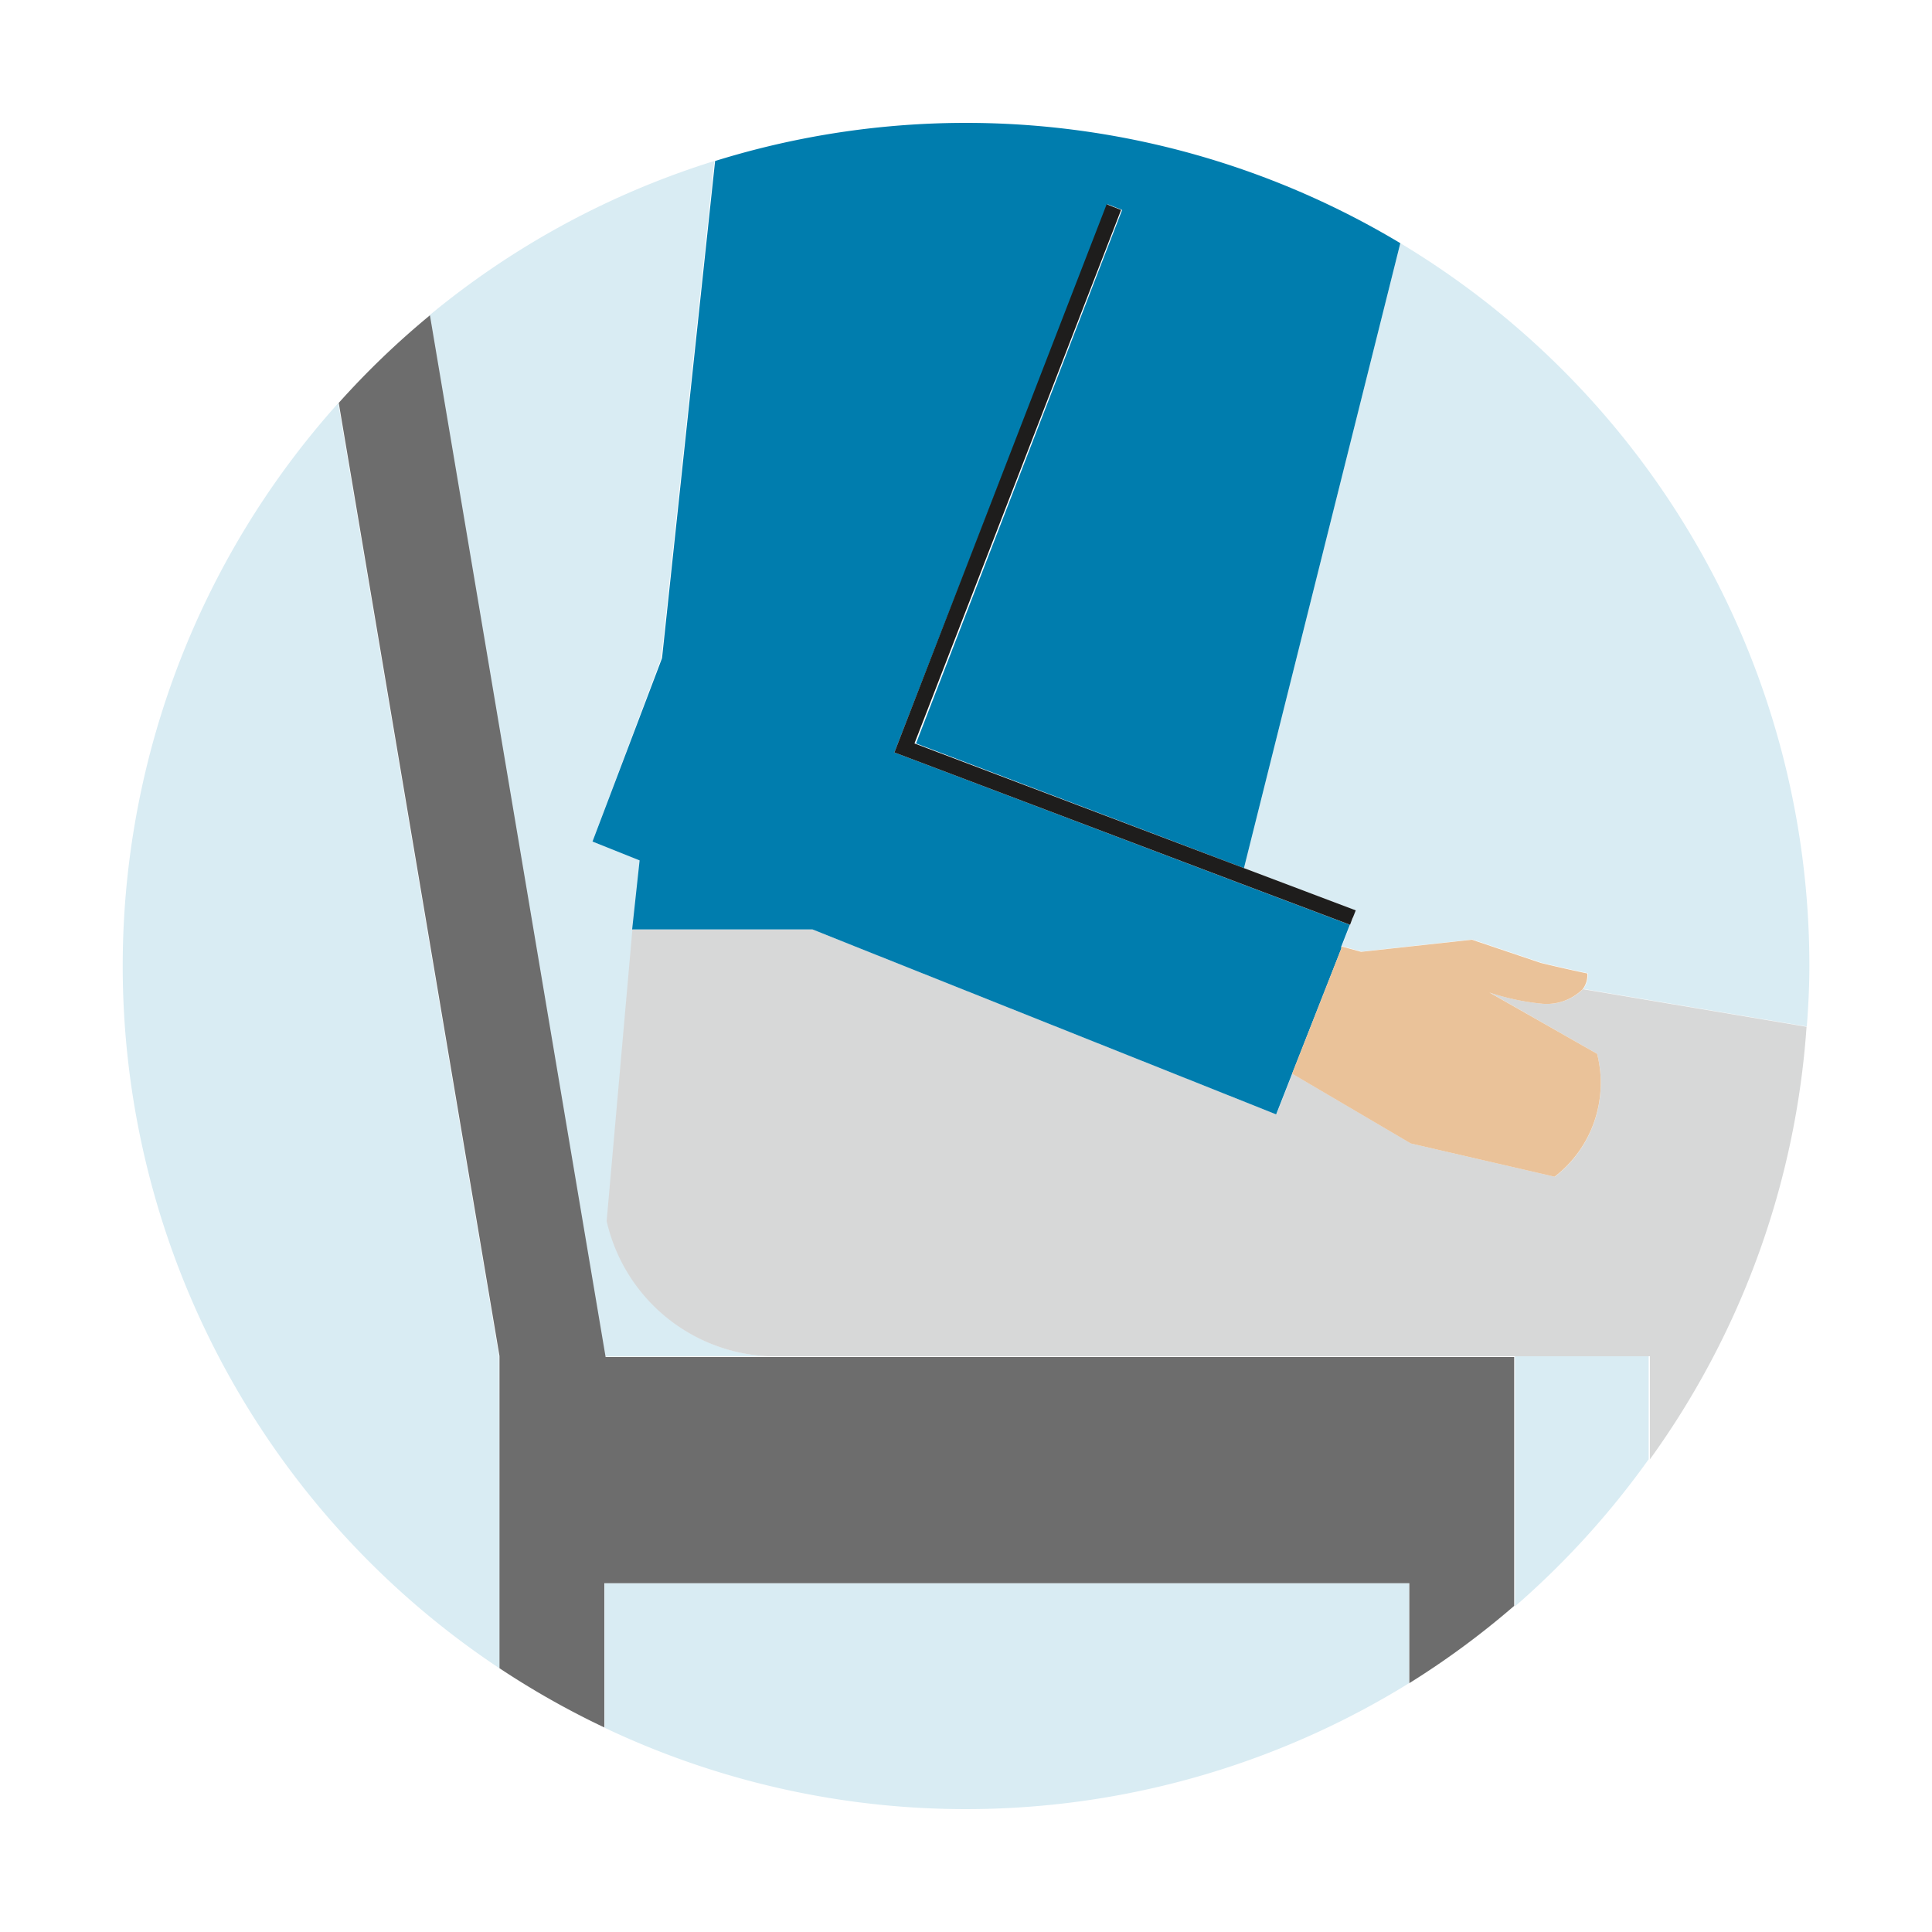 <svg id="Flat" xmlns="http://www.w3.org/2000/svg" viewBox="0 0 75 75"><defs><style>.cls-1{fill:#d9ecf3;}.cls-2{fill:#6d6d6d;}.cls-3{fill:#d7d8d8;}.cls-4{fill:#007dae;}.cls-5{fill:#eac299;}.cls-6{fill:#1e1d1c;}</style></defs><path class="cls-1" d="M19.37,52.65h0l-6.24-37A32.72,32.72,0,0,0,19.4,64.77V61.46h0Z"/><path class="cls-1" d="M29.82,52.65a6.75,6.75,0,0,1-6.25-5.25l1-11.32.29-2.68L23,32.67l2.67-7.12,2.06-19.3a32.5,32.5,0,0,0-11.07,6l6.82,40.41Z"/><path class="cls-1" d="M54.36,9.44,48.29,33.7l4.33,1.64-.1.28h0l-.1.27h0l-.33.84.77.21,4.3-.47,2.67.9s.82.2,1.81.41a.92.92,0,0,1-.18.61l8.68,1.46c.06-.78.1-1.56.1-2.36A32.72,32.72,0,0,0,54.36,9.44Z"/><path class="cls-1" d="M58.81,61.46h0v.9A32.75,32.75,0,0,0,64,56.65l0-4H58.81Z"/><path class="cls-1" d="M23.47,67.07A32.71,32.71,0,0,0,54.7,65.34V61.46H23.47Z"/><path class="cls-2" d="M58.78,52.68H30.16c-.11,0-.22,0-.34,0H23.51L16.69,12.24a32.48,32.48,0,0,0-3.54,3.4l6.24,37h0v8.81h0v3.31a32.5,32.5,0,0,0,4.07,2.3V61.46H54.71v3.88a32.45,32.45,0,0,0,4.07-3v-.9h0V52.68Z"/><path class="cls-3" d="M70.13,39.86,61.45,38.4a2,2,0,0,1-1.62.56,9.25,9.25,0,0,1-2-.43L62,40.91a4.6,4.6,0,0,1-1.64,4.77l-5.58-1.29-4.61-2.71-.62,1.58-17-6.78-1-.4h-7l-1,11.32a6.75,6.75,0,0,0,6.25,5.25c.12,0,.23,0,.34,0H64.05l0,4A32.5,32.5,0,0,0,70.13,39.86Z"/><polygon class="cls-4" points="52.51 35.63 52.52 35.62 52.52 35.62 52.51 35.63"/><path class="cls-4" d="M34.72,29.21,43,7.93l.28.11.28.11-8,20.71L48.29,33.7,54.36,9.44a32.78,32.78,0,0,0-26.6-3.19L25.7,25.55,23,32.67l1.83.73-.29,2.68h7l1,.4,17,6.78.62-1.58,1.91-4.86,0-.08.33-.84-4.27-1.61Z"/><path class="cls-5" d="M57.82,38.53a9.25,9.25,0,0,0,2,.43,2,2,0,0,0,1.62-.56.92.92,0,0,0,.18-.61c-1-.21-1.81-.41-1.81-.41l-2.67-.9-4.3.47-.77-.21,0,.08-1.91,4.86,4.61,2.71,5.58,1.29A4.6,4.6,0,0,0,62,40.91Z"/><polygon class="cls-6" points="35.5 28.86 43.52 8.15 43.24 8.04 42.96 7.93 34.72 29.21 48.14 34.29 52.41 35.9 52.41 35.9 52.51 35.63 52.52 35.62 52.63 35.34 48.29 33.7 35.5 28.86"/></svg>